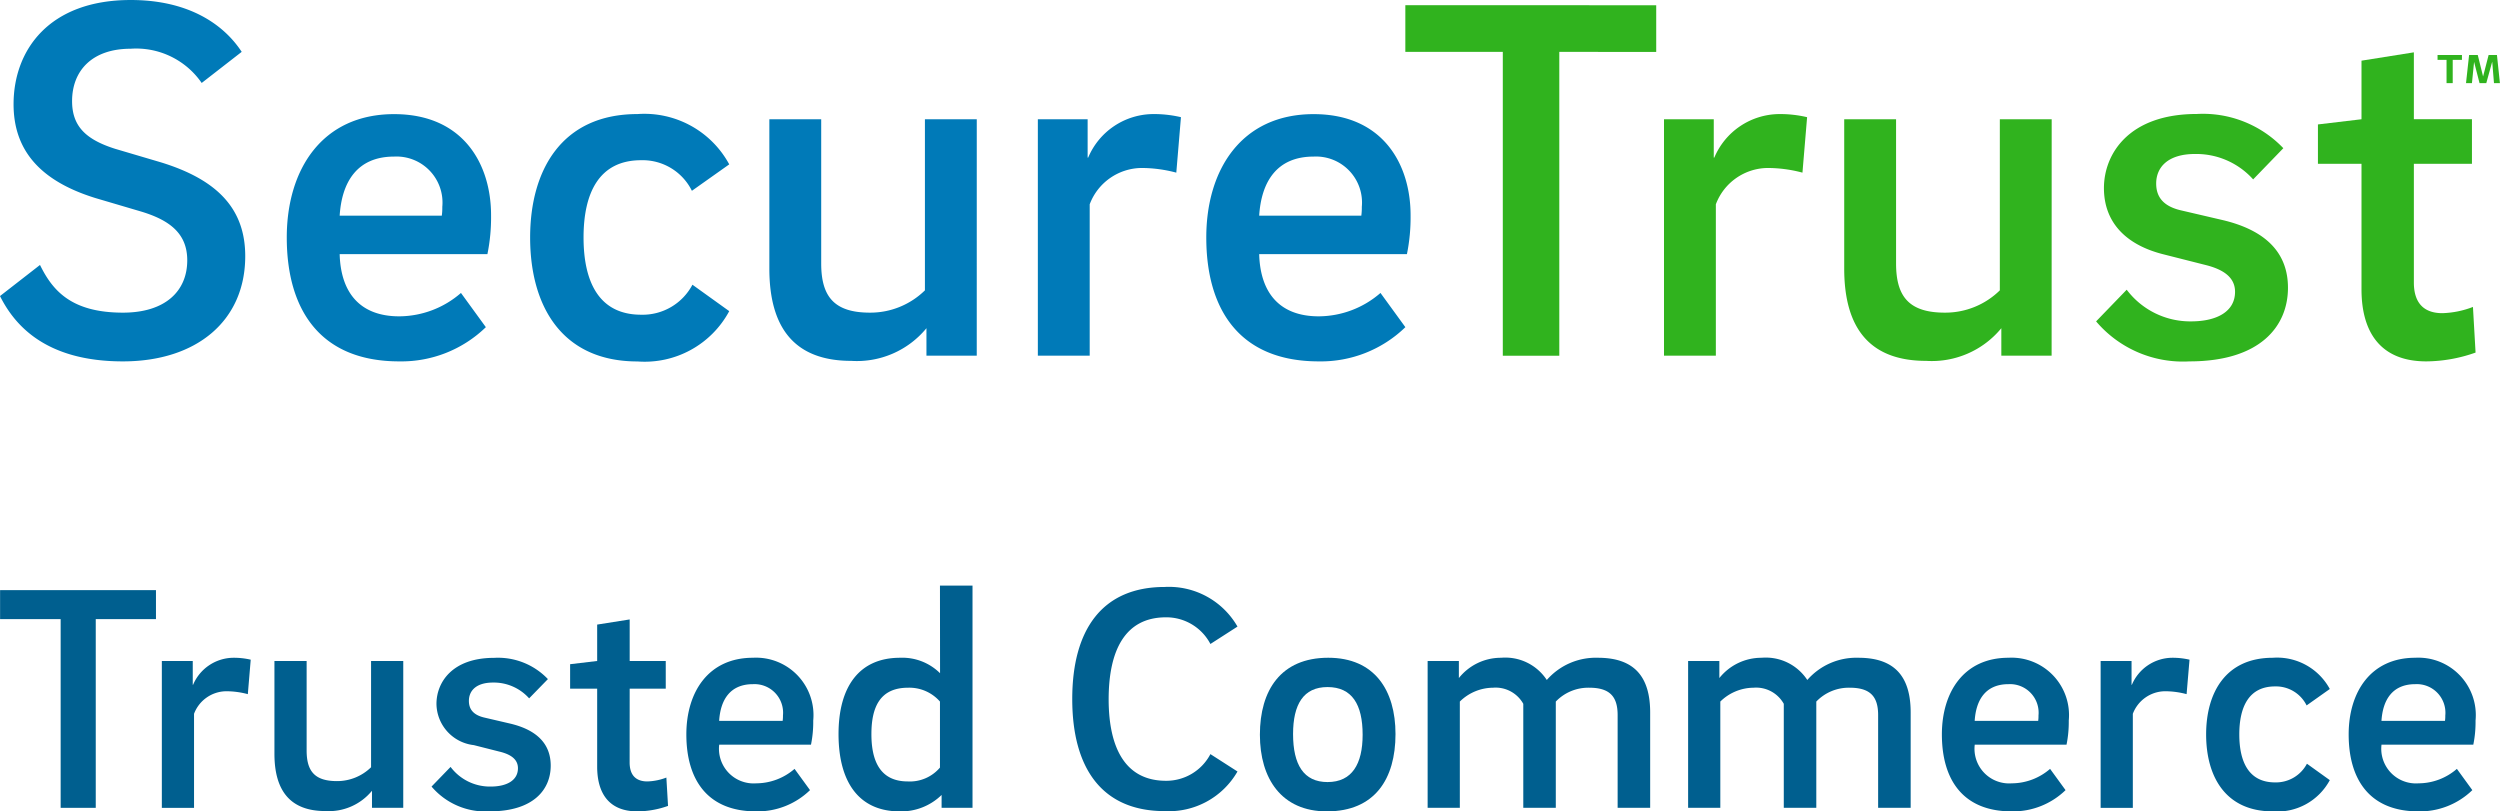 <svg xmlns="http://www.w3.org/2000/svg" width="150" height="48.683" viewBox="0 0 150 48.683"><g transform="translate(-4505.042 -1305.286)"><path d="M4652.759,1308.586v.292h-.554v1.394h-.37v-1.394h-.54v-.292Zm1.6,0h.5l.178,1.686h-.356l-.106-1.287-.355,1.287h-.406l-.327-1.273-.128,1.273h-.356l.185-1.686h.52l.319,1.288Z" fill="#30b31e"/><path d="M4517.143,1310.264a4.772,4.772,0,0,0-4.261-2.054c-2.334,0-3.515,1.338-3.515,3.142,0,1.494.808,2.3,2.581,2.862l2.738.809c3.452,1.058,5.07,2.831,5.07,5.631,0,3.888-2.923,6.315-7.342,6.315-4.7,0-6.531-2.24-7.372-3.92l2.4-1.866c.747,1.524,1.867,2.862,4.977,2.862,2.521,0,3.858-1.276,3.858-3.142,0-1.587-1.026-2.4-2.768-2.925l-2.738-.808c-3.422-1.058-4.915-2.956-4.915-5.631,0-3.235,2.116-6.253,7.031-6.253,3.514,0,5.6,1.493,6.657,3.111Z" fill="#007ab8"/><path d="M4532.7,1322.863l1.493,2.053a7.279,7.279,0,0,1-5.194,2.053c-4.76,0-6.751-3.111-6.751-7.435,0-4.075,2.115-7.4,6.44-7.4,4.168,0,5.818,3.018,5.818,6.066a11.059,11.059,0,0,1-.219,2.333h-8.865c.061,2.271,1.181,3.733,3.577,3.733A5.688,5.688,0,0,0,4532.7,1322.863Zm-1.15-4.636a3.478,3.478,0,0,0,.03-.529,2.761,2.761,0,0,0-2.892-3.017c-2.24,0-3.141,1.555-3.266,3.546Z" fill="#007ab8"/><path d="M4543.29,1312.13a5.788,5.788,0,0,1,5.506,3.018l-2.24,1.586a3.3,3.3,0,0,0-3.047-1.835c-2.521,0-3.454,1.96-3.454,4.635s.933,4.635,3.454,4.635a3.379,3.379,0,0,0,3.079-1.8l2.208,1.586a5.759,5.759,0,0,1-5.506,3.018c-4.542,0-6.44-3.329-6.44-7.435C4536.85,1315.49,4538.748,1312.13,4543.29,1312.13Z" fill="#007ab8"/><path d="M4563.647,1326.627h-3.018v-1.649a5.4,5.4,0,0,1-4.512,1.96c-3.36,0-4.914-1.929-4.914-5.538v-8.959h3.111v8.648c0,1.96.747,2.956,2.923,2.956a4.683,4.683,0,0,0,3.3-1.338v-10.266h3.111Z" fill="#007ab8"/><path d="M4570.332,1314.743a4.262,4.262,0,0,1,3.889-2.613,7.079,7.079,0,0,1,1.678.187l-.279,3.328a8.09,8.09,0,0,0-2.115-.28,3.362,3.362,0,0,0-3.081,2.178v9.084h-3.111v-14.186h2.987v2.3Z" fill="#007ab8"/><path d="M4587.871,1322.863l1.493,2.053a7.278,7.278,0,0,1-5.194,2.053c-4.76,0-6.751-3.111-6.751-7.435,0-4.075,2.115-7.4,6.44-7.4,4.168,0,5.818,3.018,5.818,6.066a11.059,11.059,0,0,1-.219,2.333h-8.865c.061,2.271,1.181,3.733,3.577,3.733A5.687,5.687,0,0,0,4587.871,1322.863Zm-1.15-4.636a3.535,3.535,0,0,0,.03-.529,2.761,2.761,0,0,0-2.892-3.017c-2.24,0-3.141,1.555-3.266,3.546Z" fill="#007ab8"/><path d="M4604.415,1305.6v2.8H4598.6v18.23h-3.39V1308.4h-5.848v-2.8Z" fill="#30b31e"/><path d="M4607.9,1314.743a4.265,4.265,0,0,1,3.889-2.613,7.091,7.091,0,0,1,1.679.187l-.279,3.328a8.1,8.1,0,0,0-2.116-.28,3.359,3.359,0,0,0-3.08,2.178v9.084h-3.111v-14.186h2.986v2.3Z" fill="#30b31e"/><path d="M4628.139,1326.627h-3.017v-1.649a5.4,5.4,0,0,1-4.51,1.96c-3.36,0-4.917-1.929-4.917-5.538v-8.959h3.111v8.648c0,1.96.747,2.956,2.926,2.956a4.672,4.672,0,0,0,3.3-1.338v-10.266h3.111Z" fill="#30b31e"/><path d="M4640.231,1316.05a4.583,4.583,0,0,0-3.485-1.525c-1.648,0-2.333.809-2.333,1.774,0,.777.4,1.368,1.525,1.617l2.4.56c2.705.622,3.982,2.022,3.982,4.075,0,2.3-1.65,4.418-5.912,4.418a6.832,6.832,0,0,1-5.6-2.4l1.836-1.9a4.773,4.773,0,0,0,3.858,1.9c1.555,0,2.643-.592,2.643-1.774,0-.84-.652-1.337-1.8-1.617l-2.458-.623c-2.4-.591-3.609-2.022-3.609-3.981,0-2.054,1.494-4.449,5.57-4.449a6.663,6.663,0,0,1,5.194,2.053Z" fill="#30b31e"/><path d="M4649.874,1322.24c0,1.182.559,1.836,1.711,1.836a5.5,5.5,0,0,0,1.834-.374l.157,2.738a8.969,8.969,0,0,1-2.955.529c-2.769,0-3.889-1.773-3.889-4.324v-7.529h-2.614v-2.364l2.614-.311v-3.515l3.142-.5v4.013h3.485v2.675h-3.485Z" fill="#30b31e"/><path d="M4514.4,1340.694v1.739h-3.613v11.323h-2.106v-11.323h-3.634v-1.739Z" fill="#005f8f"/><path d="M4516.626,1346.374a2.651,2.651,0,0,1,2.415-1.622,4.456,4.456,0,0,1,1.044.115l-.173,2.068a5.018,5.018,0,0,0-1.315-.174,2.089,2.089,0,0,0-1.913,1.353v5.642h-1.932v-8.811h1.855v1.429Z" fill="#005f8f"/><path d="M4529.237,1353.756h-1.876v-1.024a3.349,3.349,0,0,1-2.8,1.217c-2.088,0-3.053-1.2-3.053-3.439v-5.565h1.932v5.372c0,1.217.465,1.835,1.816,1.835a2.908,2.908,0,0,0,2.05-.831v-6.376h1.932Z" fill="#005f8f"/><path d="M4536.79,1347.187a2.842,2.842,0,0,0-2.164-.948c-1.025,0-1.45.5-1.45,1.1,0,.484.251.851.948,1.006l1.488.347c1.681.387,2.473,1.257,2.473,2.532,0,1.43-1.025,2.744-3.672,2.744a4.24,4.24,0,0,1-3.478-1.488l1.141-1.179a2.958,2.958,0,0,0,2.4,1.179c.967,0,1.643-.367,1.643-1.1,0-.521-.406-.831-1.121-1l-1.527-.387a2.522,2.522,0,0,1-2.241-2.473c0-1.276.928-2.763,3.459-2.763a4.134,4.134,0,0,1,3.227,1.275Z" fill="#005f8f"/><path d="M4542.82,1351.032c0,.734.349,1.14,1.064,1.14a3.445,3.445,0,0,0,1.14-.232l.1,1.7a5.577,5.577,0,0,1-1.836.329c-1.72,0-2.416-1.1-2.416-2.686v-4.676h-1.623v-1.469l1.623-.193v-2.184l1.951-.309v2.493h2.164v1.662h-2.164Z" fill="#005f8f"/><path d="M4552.715,1351.418l.928,1.276a4.526,4.526,0,0,1-3.227,1.275c-2.957,0-4.193-1.933-4.193-4.618,0-2.532,1.313-4.6,4-4.6a3.446,3.446,0,0,1,3.613,3.768,6.838,6.838,0,0,1-.135,1.449h-5.507a2.079,2.079,0,0,0,2.222,2.318A3.531,3.531,0,0,0,4552.715,1351.418Zm-.714-2.879a2.132,2.132,0,0,0,.019-.328,1.715,1.715,0,0,0-1.8-1.875c-1.392,0-1.952.966-2.029,2.2Z" fill="#005f8f"/><path d="M4561.44,1340.423h1.953v13.333h-1.855v-.773a3.469,3.469,0,0,1-2.513.986c-2.434,0-3.671-1.739-3.671-4.638,0-2.84,1.237-4.579,3.691-4.579a3.215,3.215,0,0,1,2.4.927Zm-1.932,11.749a2.368,2.368,0,0,0,1.932-.831v-3.961a2.441,2.441,0,0,0-1.913-.831c-1.681,0-2.2,1.159-2.2,2.782C4557.325,1350.935,4557.846,1352.172,4559.508,1352.172Z" fill="#005f8f"/><path d="M4575,1352.133a2.987,2.987,0,0,0,2.667-1.6l1.624,1.043a4.745,4.745,0,0,1-4.368,2.377c-3.729,0-5.546-2.531-5.546-6.724s1.817-6.725,5.546-6.725a4.745,4.745,0,0,1,4.368,2.377l-1.624,1.044a2.987,2.987,0,0,0-2.667-1.6c-2.434,0-3.439,1.951-3.439,4.927C4571.566,1350.181,4572.571,1352.133,4575,1352.133Z" fill="#005f8f"/><path d="M4588.772,1349.331c0,2.686-1.237,4.638-4.117,4.638-2.725,0-4.019-1.971-4.019-4.6,0-2.667,1.257-4.618,4.1-4.618C4587.515,1344.752,4588.772,1346.7,4588.772,1349.331Zm-1.972.039c0-1.817-.637-2.86-2.106-2.86-1.45,0-2.068,1.043-2.068,2.821,0,1.836.638,2.879,2.068,2.879C4586.163,1352.21,4586.8,1351.128,4586.8,1349.37Z" fill="#005f8f"/><path d="M4590.7,1344.945h1.874v1.024a3.229,3.229,0,0,1,2.531-1.217,2.977,2.977,0,0,1,2.745,1.333,3.9,3.9,0,0,1,3.071-1.333c2.2,0,3.131,1.159,3.131,3.284v5.72H4602.1v-5.565c0-1.082-.444-1.642-1.7-1.642a2.7,2.7,0,0,0-2.01.831v6.376h-1.951v-6.241a1.9,1.9,0,0,0-1.817-.966,2.864,2.864,0,0,0-1.99.831v6.376H4590.7Z" fill="#005f8f"/><path d="M4606.329,1344.945h1.874v1.024a3.23,3.23,0,0,1,2.532-1.217,2.978,2.978,0,0,1,2.745,1.333,3.9,3.9,0,0,1,3.071-1.333c2.2,0,3.131,1.159,3.131,3.284v5.72h-1.952v-5.565c0-1.082-.444-1.642-1.7-1.642a2.7,2.7,0,0,0-2.01.831v6.376h-1.951v-6.241a1.9,1.9,0,0,0-1.816-.966,2.868,2.868,0,0,0-1.992.831v6.376h-1.932Z" fill="#005f8f"/><path d="M4628.047,1351.418l.928,1.276a4.526,4.526,0,0,1-3.227,1.275c-2.957,0-4.193-1.933-4.193-4.618,0-2.532,1.313-4.6,4-4.6a3.446,3.446,0,0,1,3.613,3.768,6.838,6.838,0,0,1-.135,1.449h-5.507a2.079,2.079,0,0,0,2.222,2.318A3.531,3.531,0,0,0,4628.047,1351.418Zm-.714-2.879a2.132,2.132,0,0,0,.019-.328,1.715,1.715,0,0,0-1.8-1.875c-1.392,0-1.952.966-2.029,2.2Z" fill="#005f8f"/><path d="M4632.954,1346.374a2.65,2.65,0,0,1,2.415-1.622,4.459,4.459,0,0,1,1.044.115l-.175,2.068a4.987,4.987,0,0,0-1.313-.174,2.088,2.088,0,0,0-1.913,1.353v5.642h-1.932v-8.811h1.855v1.429Z" fill="#005f8f"/><path d="M4641.41,1344.752a3.594,3.594,0,0,1,3.42,1.874l-1.391.985a2.051,2.051,0,0,0-1.894-1.14c-1.565,0-2.145,1.218-2.145,2.88s.58,2.879,2.145,2.879a2.1,2.1,0,0,0,1.913-1.121l1.372.985a3.576,3.576,0,0,1-3.42,1.875c-2.822,0-4-2.068-4-4.618C4637.41,1346.838,4638.588,1344.752,4641.41,1344.752Z" fill="#005f8f"/><path d="M4652.455,1351.418l.927,1.276a4.524,4.524,0,0,1-3.226,1.275c-2.957,0-4.194-1.933-4.194-4.618,0-2.532,1.314-4.6,4-4.6a3.446,3.446,0,0,1,3.613,3.768,6.805,6.805,0,0,1-.135,1.449h-5.508a2.08,2.08,0,0,0,2.223,2.318A3.532,3.532,0,0,0,4652.455,1351.418Zm-.714-2.879a2.188,2.188,0,0,0,.019-.328,1.716,1.716,0,0,0-1.8-1.875c-1.392,0-1.953.966-2.03,2.2Z" fill="#005f8f"/></g></svg>